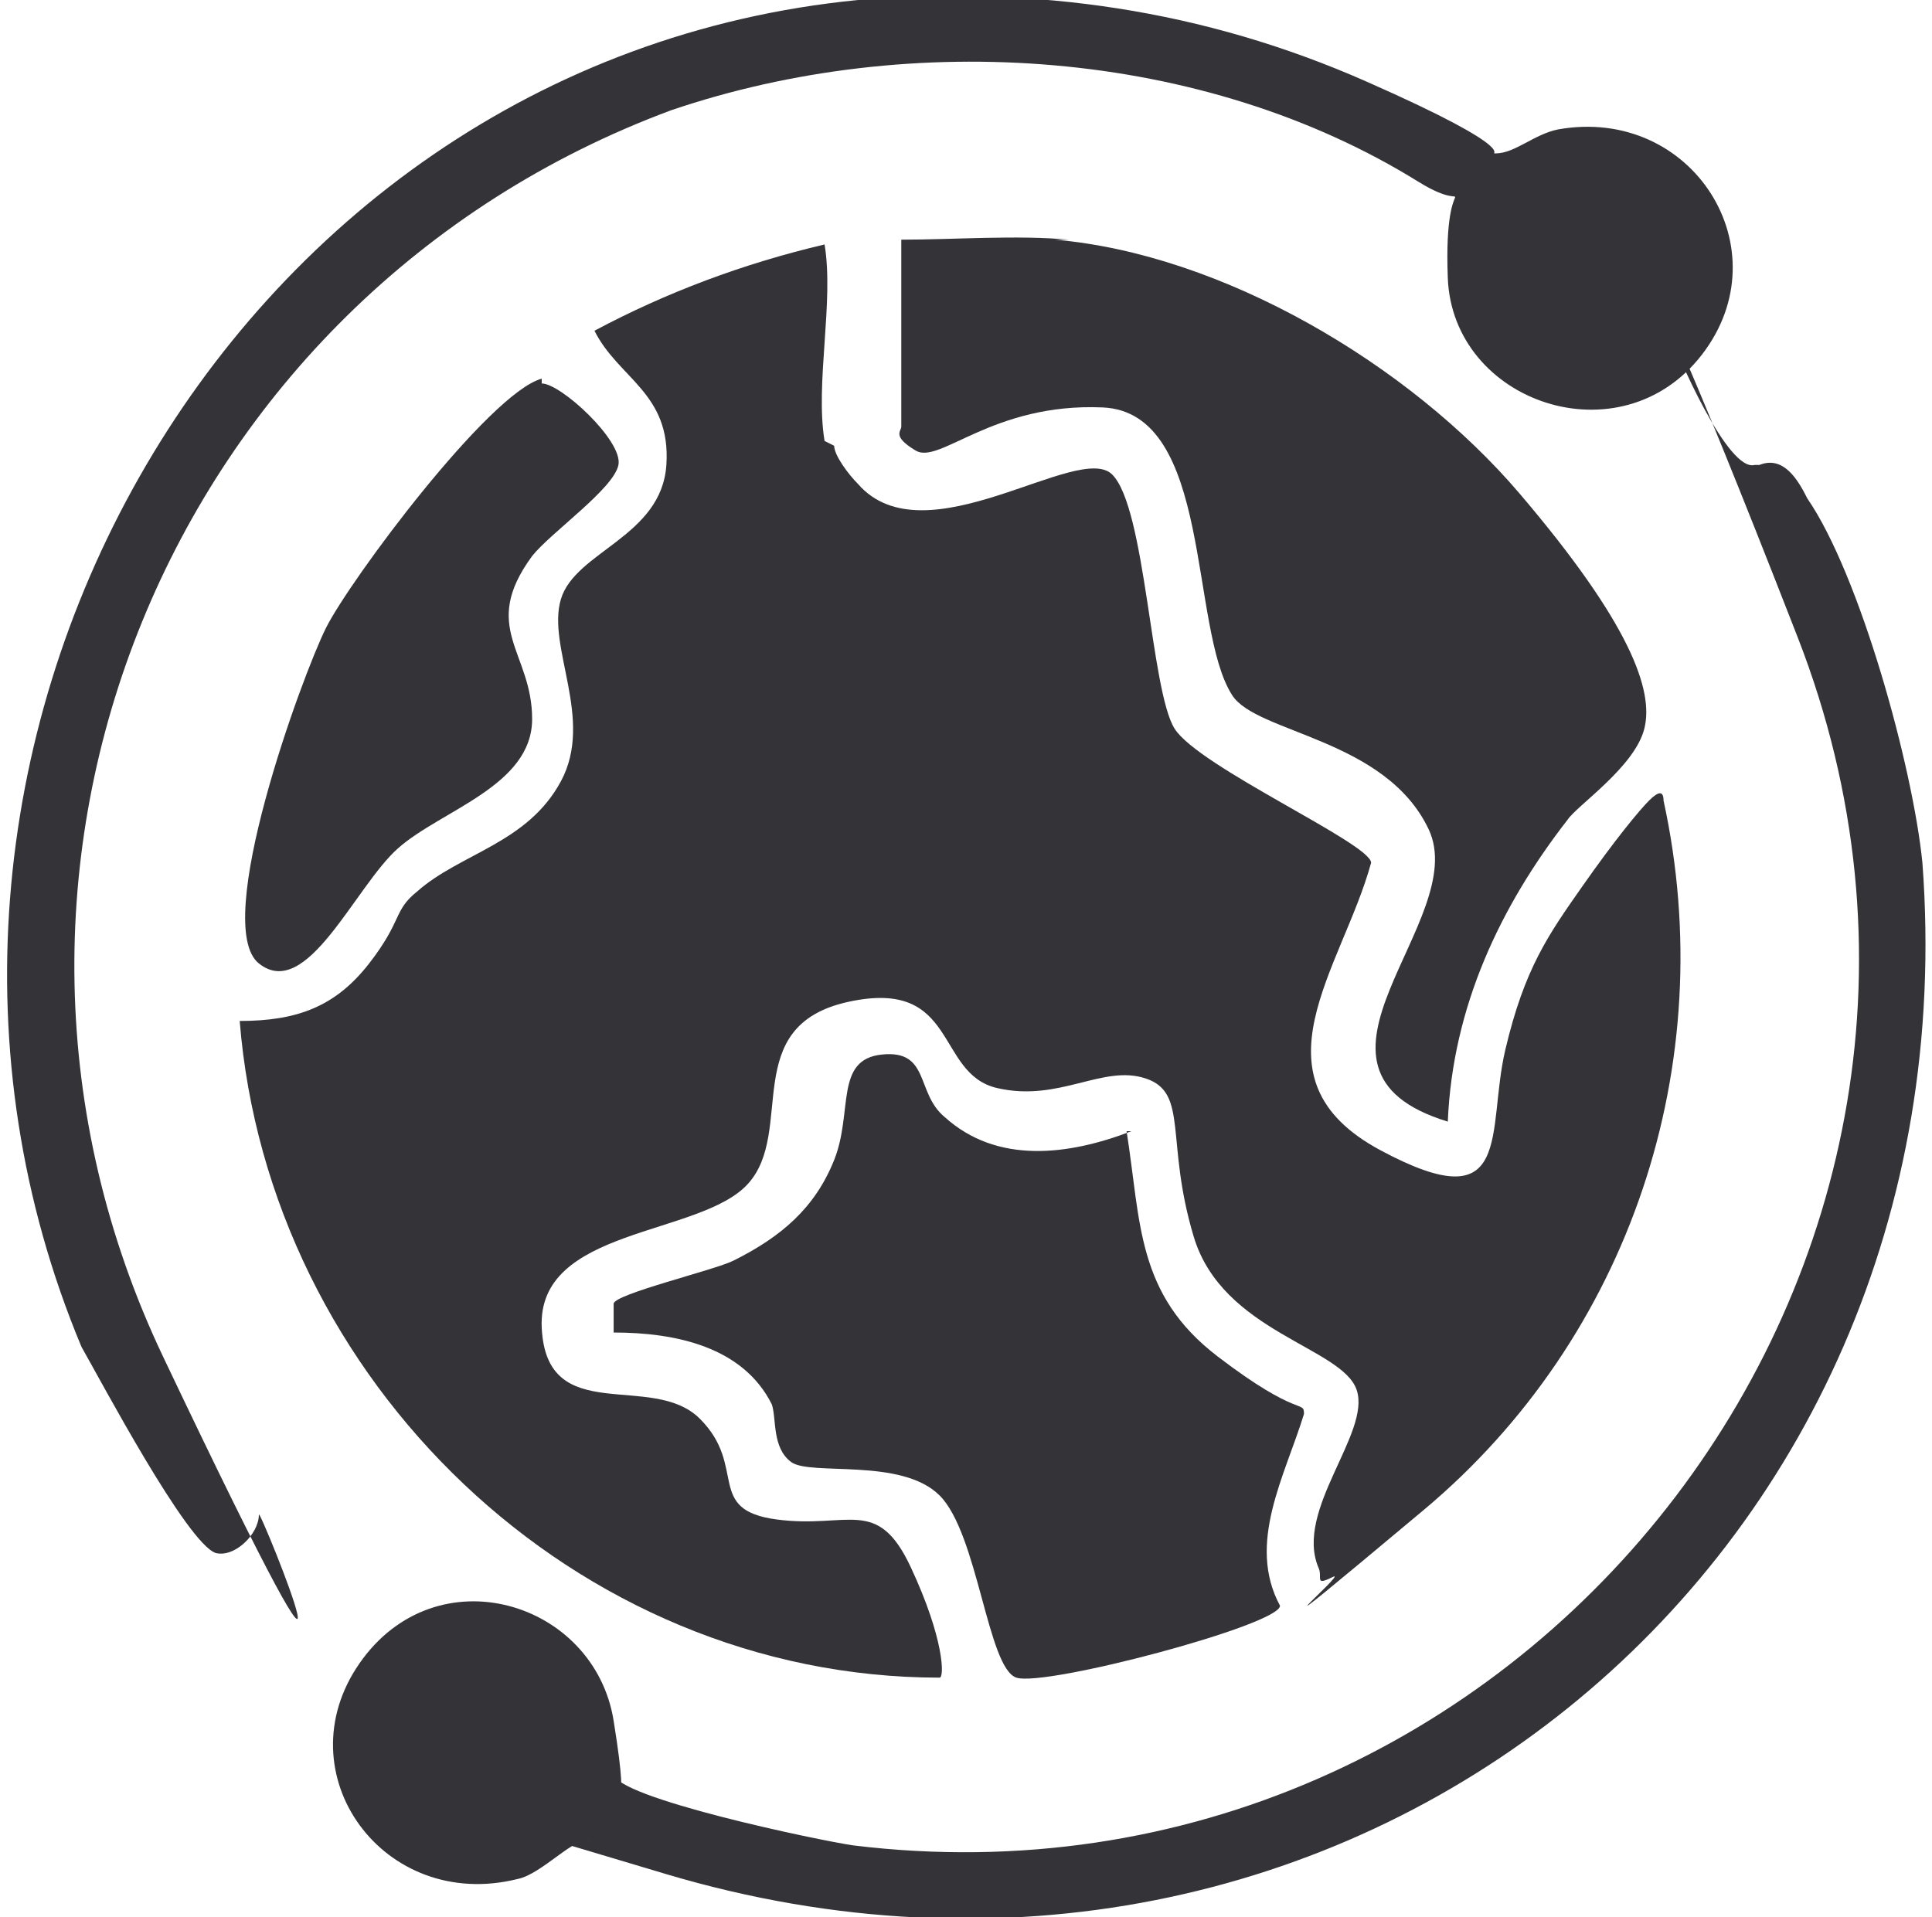 <?xml version="1.0" encoding="UTF-8"?>
<svg xmlns="http://www.w3.org/2000/svg" id="Layer_1" version="1.1" viewBox="0 0 40.3 40">
  <defs>
    <style>
      .st0 {
        fill: #343338;
      }
    </style>
  </defs>
  <path class="st0" d="M17.4,9.3c0,.2.3.6.5.8,1.4,1.6,4.6-.9,5.3-.2s.8,4.5,1.3,5.3,4.1,2.4,4.1,2.8c-.6,2.2-2.6,4.5.2,6s2.2-.4,2.6-2.1.9-2.4,1.6-3.4,1.2-1.6,1.4-1.8.3-.2.3,0c1.2,5.5-.7,11.2-5,14.8s-1.5,1.2-1.9,1.4-.2,0-.3-.2c-.5-1.2,1.1-2.8.8-3.7s-2.8-1.2-3.4-3.2-.1-3-1-3.3-1.8.5-3.1.2-.8-2.3-3.1-1.8-1.1,2.7-2.1,3.8-4.4.9-4.3,3,2.3.9,3.3,1.9.1,1.9,1.6,2.1,2.1-.5,2.8,1,.7,2.3.6,2.3c-7.6,0-14-6.2-14.6-13.7,1.2,0,2-.3,2.7-1.2s.5-1.1,1-1.5c.9-.8,2.3-1,3-2.3s-.3-2.8,0-3.8,2.1-1.3,2.2-2.8-1-1.8-1.5-2.8c1.5-.8,3.1-1.4,4.8-1.8.2,1.2-.2,2.9,0,4.1Z"></path>
  <path class="st0" d="M17.9,0c3.7-.3,7.2.2,10.6,1.7s2.5,1.5,2.7,1.5c.4,0,.8-.4,1.3-.5,2.8-.5,4.7,2.5,3,4.7s-5.2,1-5.3-1.6.7-1.2-.6-2c-4.5-2.8-10.6-3.2-15.6-1.5C3.5,6.2-1.4,18.2,3.4,28.3s2,3.1,2,3.3c0,.4-.5.9-.9.8-.6-.2-2.4-3.6-2.8-4.3C-3.4,15.9,4.6,1.3,17.9,0Z"></path>
  <path class="st0" d="M22,5c3.5.3,7.4,2.6,9.7,5.3s2.8,4.1,2.6,4.9-1.4,1.6-1.6,1.9c-1.4,1.8-2.4,3.9-2.5,6.3-3.6-1.1.5-4.2-.4-6.1s-3.6-2-4.1-2.8c-.9-1.4-.4-5.9-2.7-6s-3.4,1.2-3.9.9-.3-.4-.3-.5v-3.9c1.1,0,2.4-.1,3.5,0Z"></path>
  <path class="st0" d="M36.7,9.7c.5-.2.8.3,1,.7,1.1,1.6,2.2,5.6,2.4,7.6,1.1,14.7-12.1,25.3-26.2,21.1s-1.3-.6-1.6-.7-1,.7-1.5.8c-2.8.7-4.9-2.2-3.3-4.5s4.9-1.3,5.3,1.2-.1.9,0,1.1c0,.5,4.3,1.4,5,1.5,13.9,1.7,24.8-12.1,19.7-25.2s-2-3.3-.9-3.6Z"></path>
  <path class="st0" d="M23.5,23.6c.3,1.9.2,3.4,1.9,4.7s1.8.9,1.8,1.2c-.4,1.3-1.2,2.7-.5,4,0,.4-4.9,1.7-5.5,1.5s-.8-3-1.6-3.8-2.7-.4-3.1-.7-.3-.9-.4-1.2c-.6-1.2-2-1.5-3.3-1.5,0-.2,0-.4,0-.6s2.1-.7,2.5-.9c1-.5,1.7-1.1,2.1-2.1s0-2.1,1-2.2.7.8,1.3,1.3c1.1,1,2.6.8,3.9.3Z"></path>
  <path class="st0" d="M11.3,8c.4,0,1.7,1.2,1.6,1.7s-1.4,1.4-1.8,1.9c-1.1,1.5,0,2,0,3.4s-1.9,1.9-2.8,2.7-1.9,3.2-2.9,2.4.9-6,1.4-7,3.4-4.9,4.5-5.2Z"></path>
</svg>
